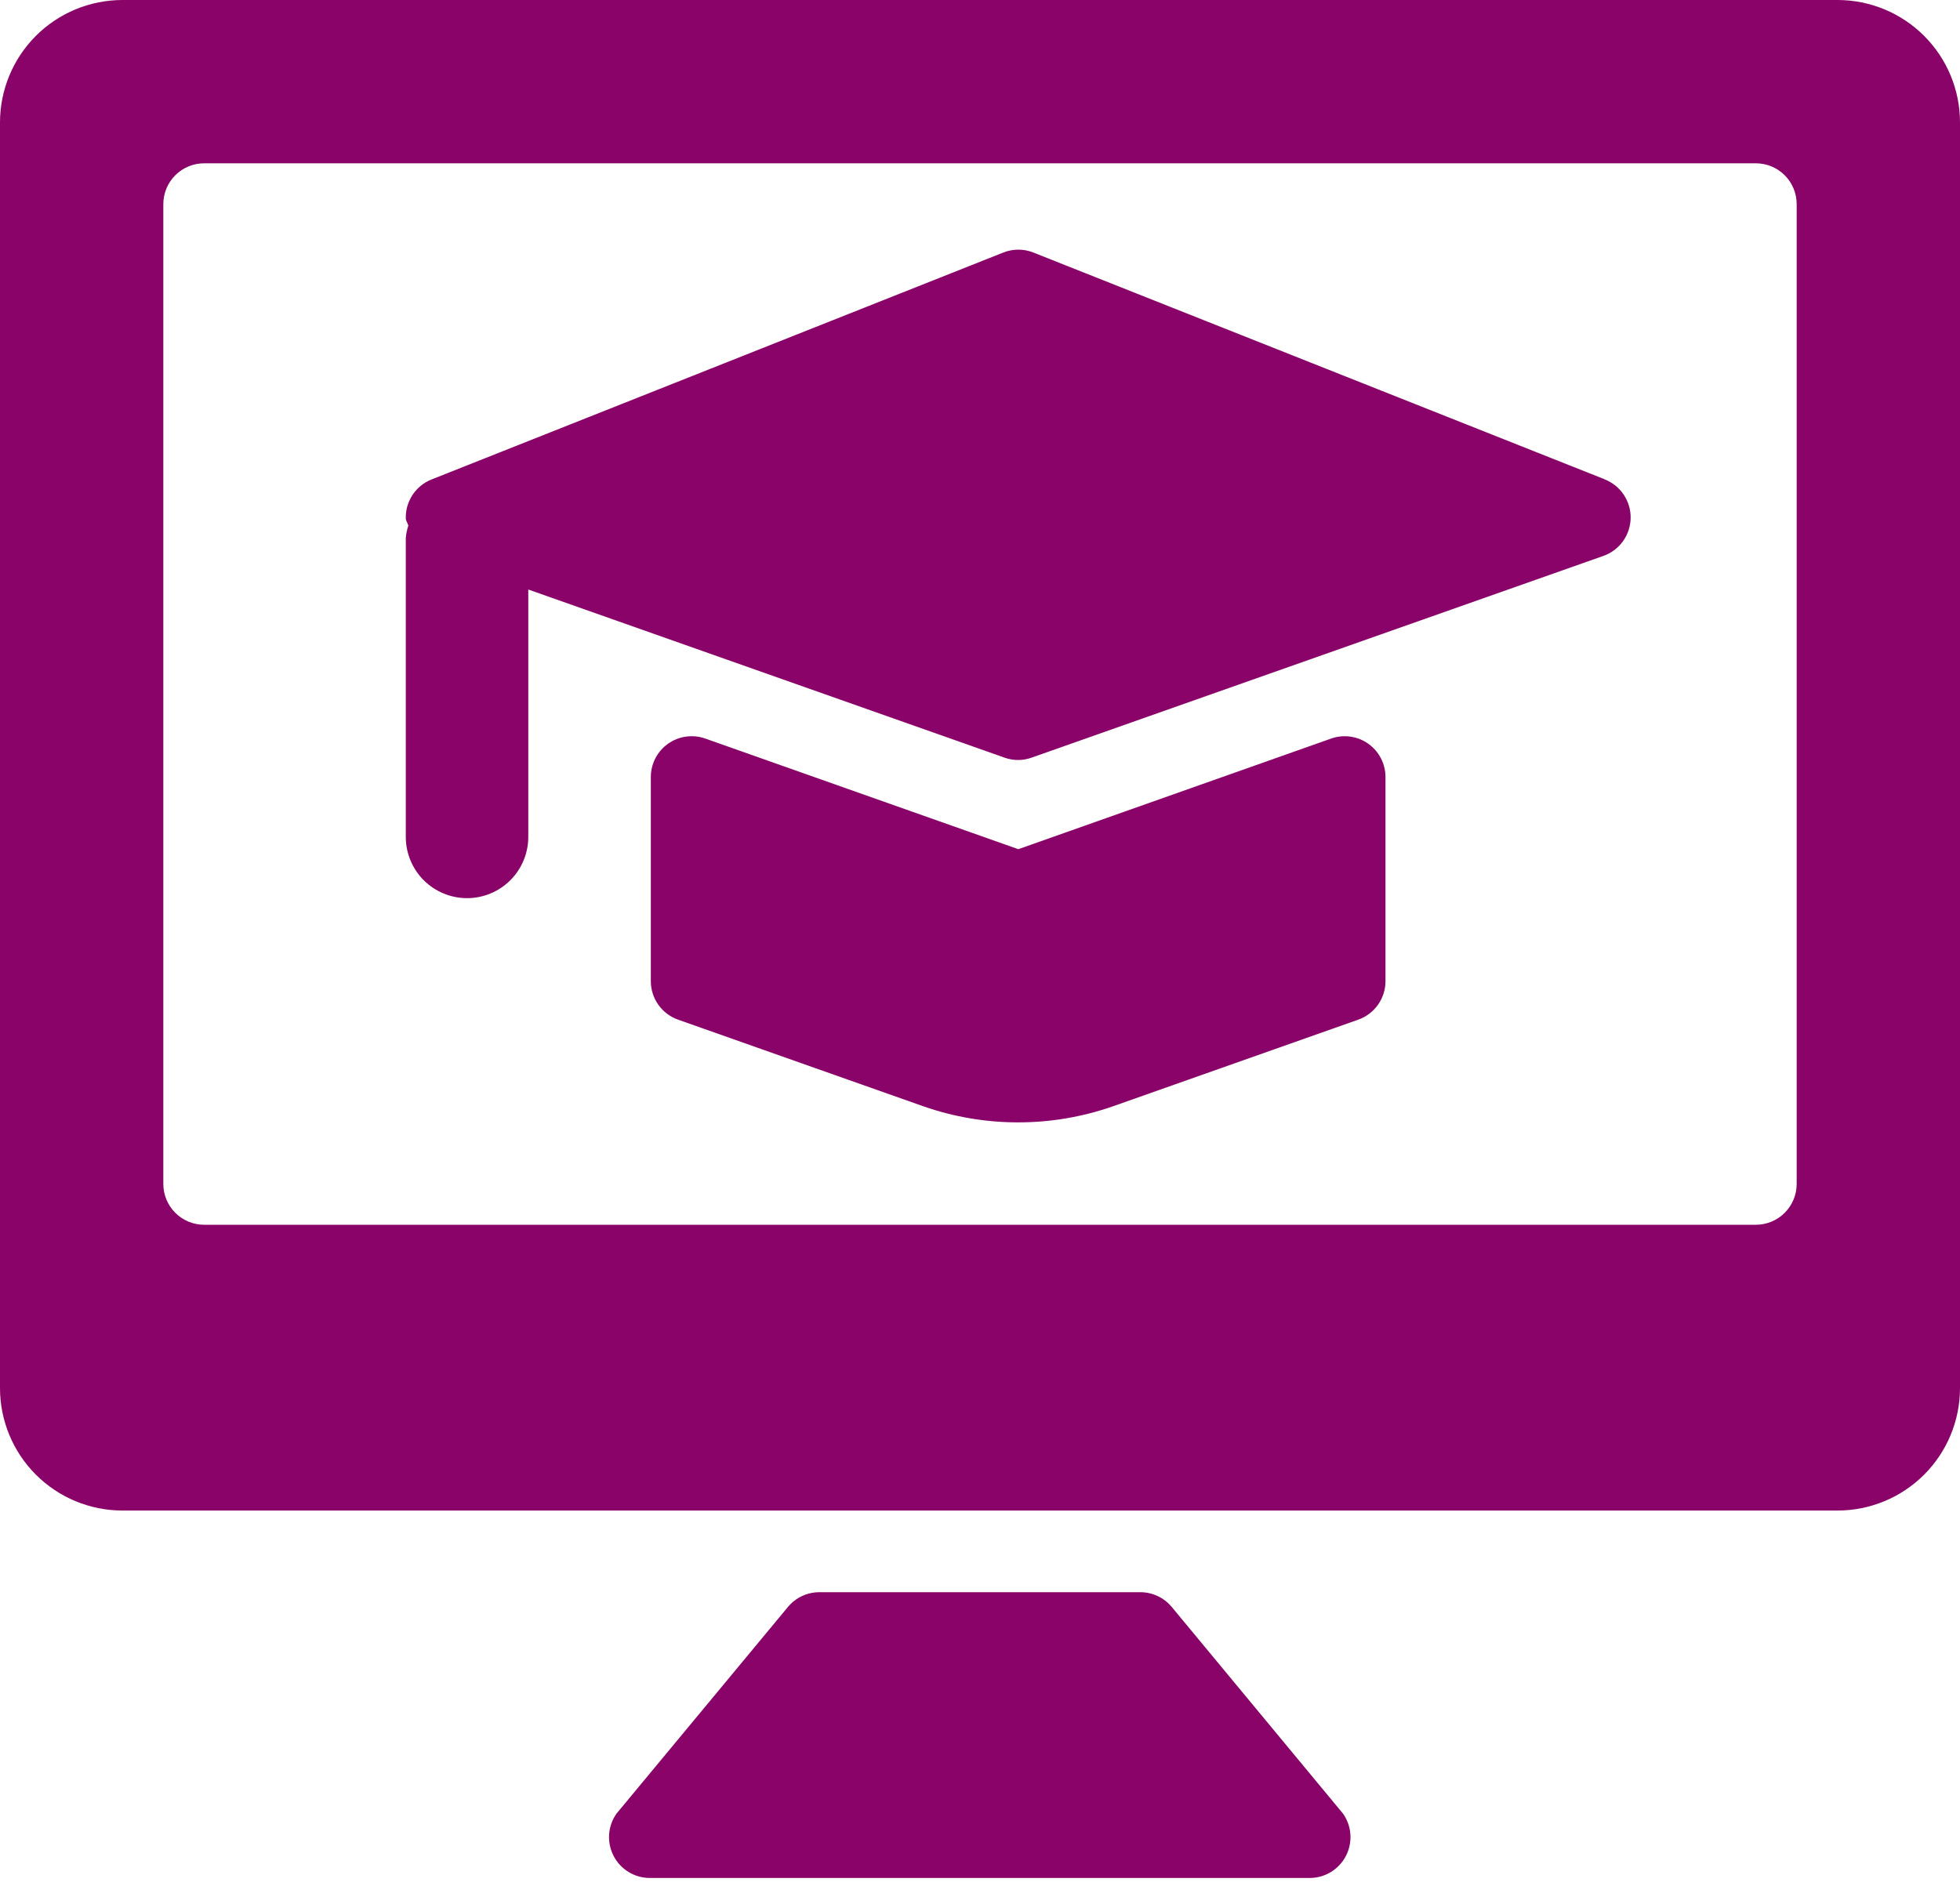 <?xml version="1.0" encoding="UTF-8"?> <svg xmlns="http://www.w3.org/2000/svg" width="118" height="114" viewBox="0 0 118 114" fill="none"> <path d="M70.545 96.765C70.314 96.487 70.025 96.262 69.698 96.109C69.37 95.955 69.013 95.875 68.652 95.875H49.329C48.968 95.875 48.611 95.955 48.283 96.109C47.956 96.262 47.667 96.487 47.436 96.765L37.111 109.214C36.853 109.582 36.701 110.014 36.671 110.463C36.642 110.911 36.736 111.36 36.943 111.759C37.15 112.158 37.463 112.492 37.847 112.726C38.232 112.959 38.673 113.083 39.122 113.083H78.844C79.294 113.084 79.736 112.961 80.121 112.728C80.505 112.494 80.819 112.16 81.027 111.761C81.235 111.362 81.329 110.913 81.3 110.464C81.27 110.015 81.118 109.582 80.86 109.214L70.545 96.765Z" fill="#890368"></path> <path d="M110.625 0H7.375C5.419 0 3.543 0.777 2.16 2.16C0.777 3.543 0 5.419 0 7.375L0 83.583C0 85.539 0.777 87.415 2.16 88.798C3.543 90.181 5.419 90.958 7.375 90.958H110.625C112.581 90.958 114.457 90.181 115.84 88.798C117.223 87.415 118 85.539 118 83.583V7.375C118 5.419 117.223 3.543 115.84 2.16C114.457 0.777 112.581 0 110.625 0ZM108.167 71.292C108.167 71.944 107.908 72.569 107.447 73.03C106.986 73.491 106.36 73.75 105.708 73.75H12.292C11.64 73.75 11.014 73.491 10.553 73.03C10.092 72.569 9.833 71.944 9.833 71.292V12.292C9.833 11.64 10.092 11.014 10.553 10.553C11.014 10.092 11.64 9.833 12.292 9.833H105.708C106.36 9.833 106.986 10.092 107.447 10.553C107.908 11.014 108.167 11.64 108.167 12.292V71.292Z" fill="#890368"></path> <path d="M96.631 28.87L62.215 15.207C61.632 14.975 60.983 14.975 60.401 15.207L25.984 28.87C25.518 29.055 25.119 29.377 24.841 29.794C24.564 30.212 24.42 30.704 24.43 31.206C24.43 31.368 24.548 31.496 24.583 31.648C24.505 31.887 24.453 32.135 24.43 32.386V50.395C24.43 51.373 24.819 52.311 25.51 53.003C26.202 53.694 27.14 54.083 28.118 54.083C29.096 54.083 30.034 53.694 30.725 53.003C31.417 52.311 31.805 51.373 31.805 50.395V35.498L60.474 45.621C60.736 45.715 61.012 45.763 61.29 45.764C61.569 45.764 61.845 45.715 62.107 45.621L96.523 33.477C96.997 33.312 97.408 33.005 97.703 32.6C97.997 32.194 98.16 31.707 98.171 31.206C98.181 30.705 98.037 30.212 97.76 29.795C97.482 29.377 97.083 29.055 96.617 28.87H96.631Z" fill="#890368"></path> <path d="M80.143 44.471L61.307 51.134L42.457 44.471C42.086 44.341 41.689 44.301 41.3 44.356C40.91 44.41 40.54 44.557 40.219 44.785C39.898 45.012 39.637 45.313 39.456 45.662C39.276 46.011 39.182 46.399 39.182 46.792V59.084C39.183 59.592 39.341 60.088 39.635 60.503C39.929 60.917 40.345 61.231 40.824 61.4L55.574 66.611C59.279 67.909 63.315 67.909 67.02 66.611L81.77 61.4C82.25 61.231 82.665 60.917 82.959 60.503C83.254 60.088 83.412 59.592 83.412 59.084V46.792C83.413 46.399 83.319 46.011 83.138 45.662C82.958 45.313 82.696 45.012 82.376 44.785C82.055 44.557 81.684 44.41 81.295 44.356C80.906 44.301 80.514 44.341 80.143 44.471Z" fill="#890368"></path> </svg> 